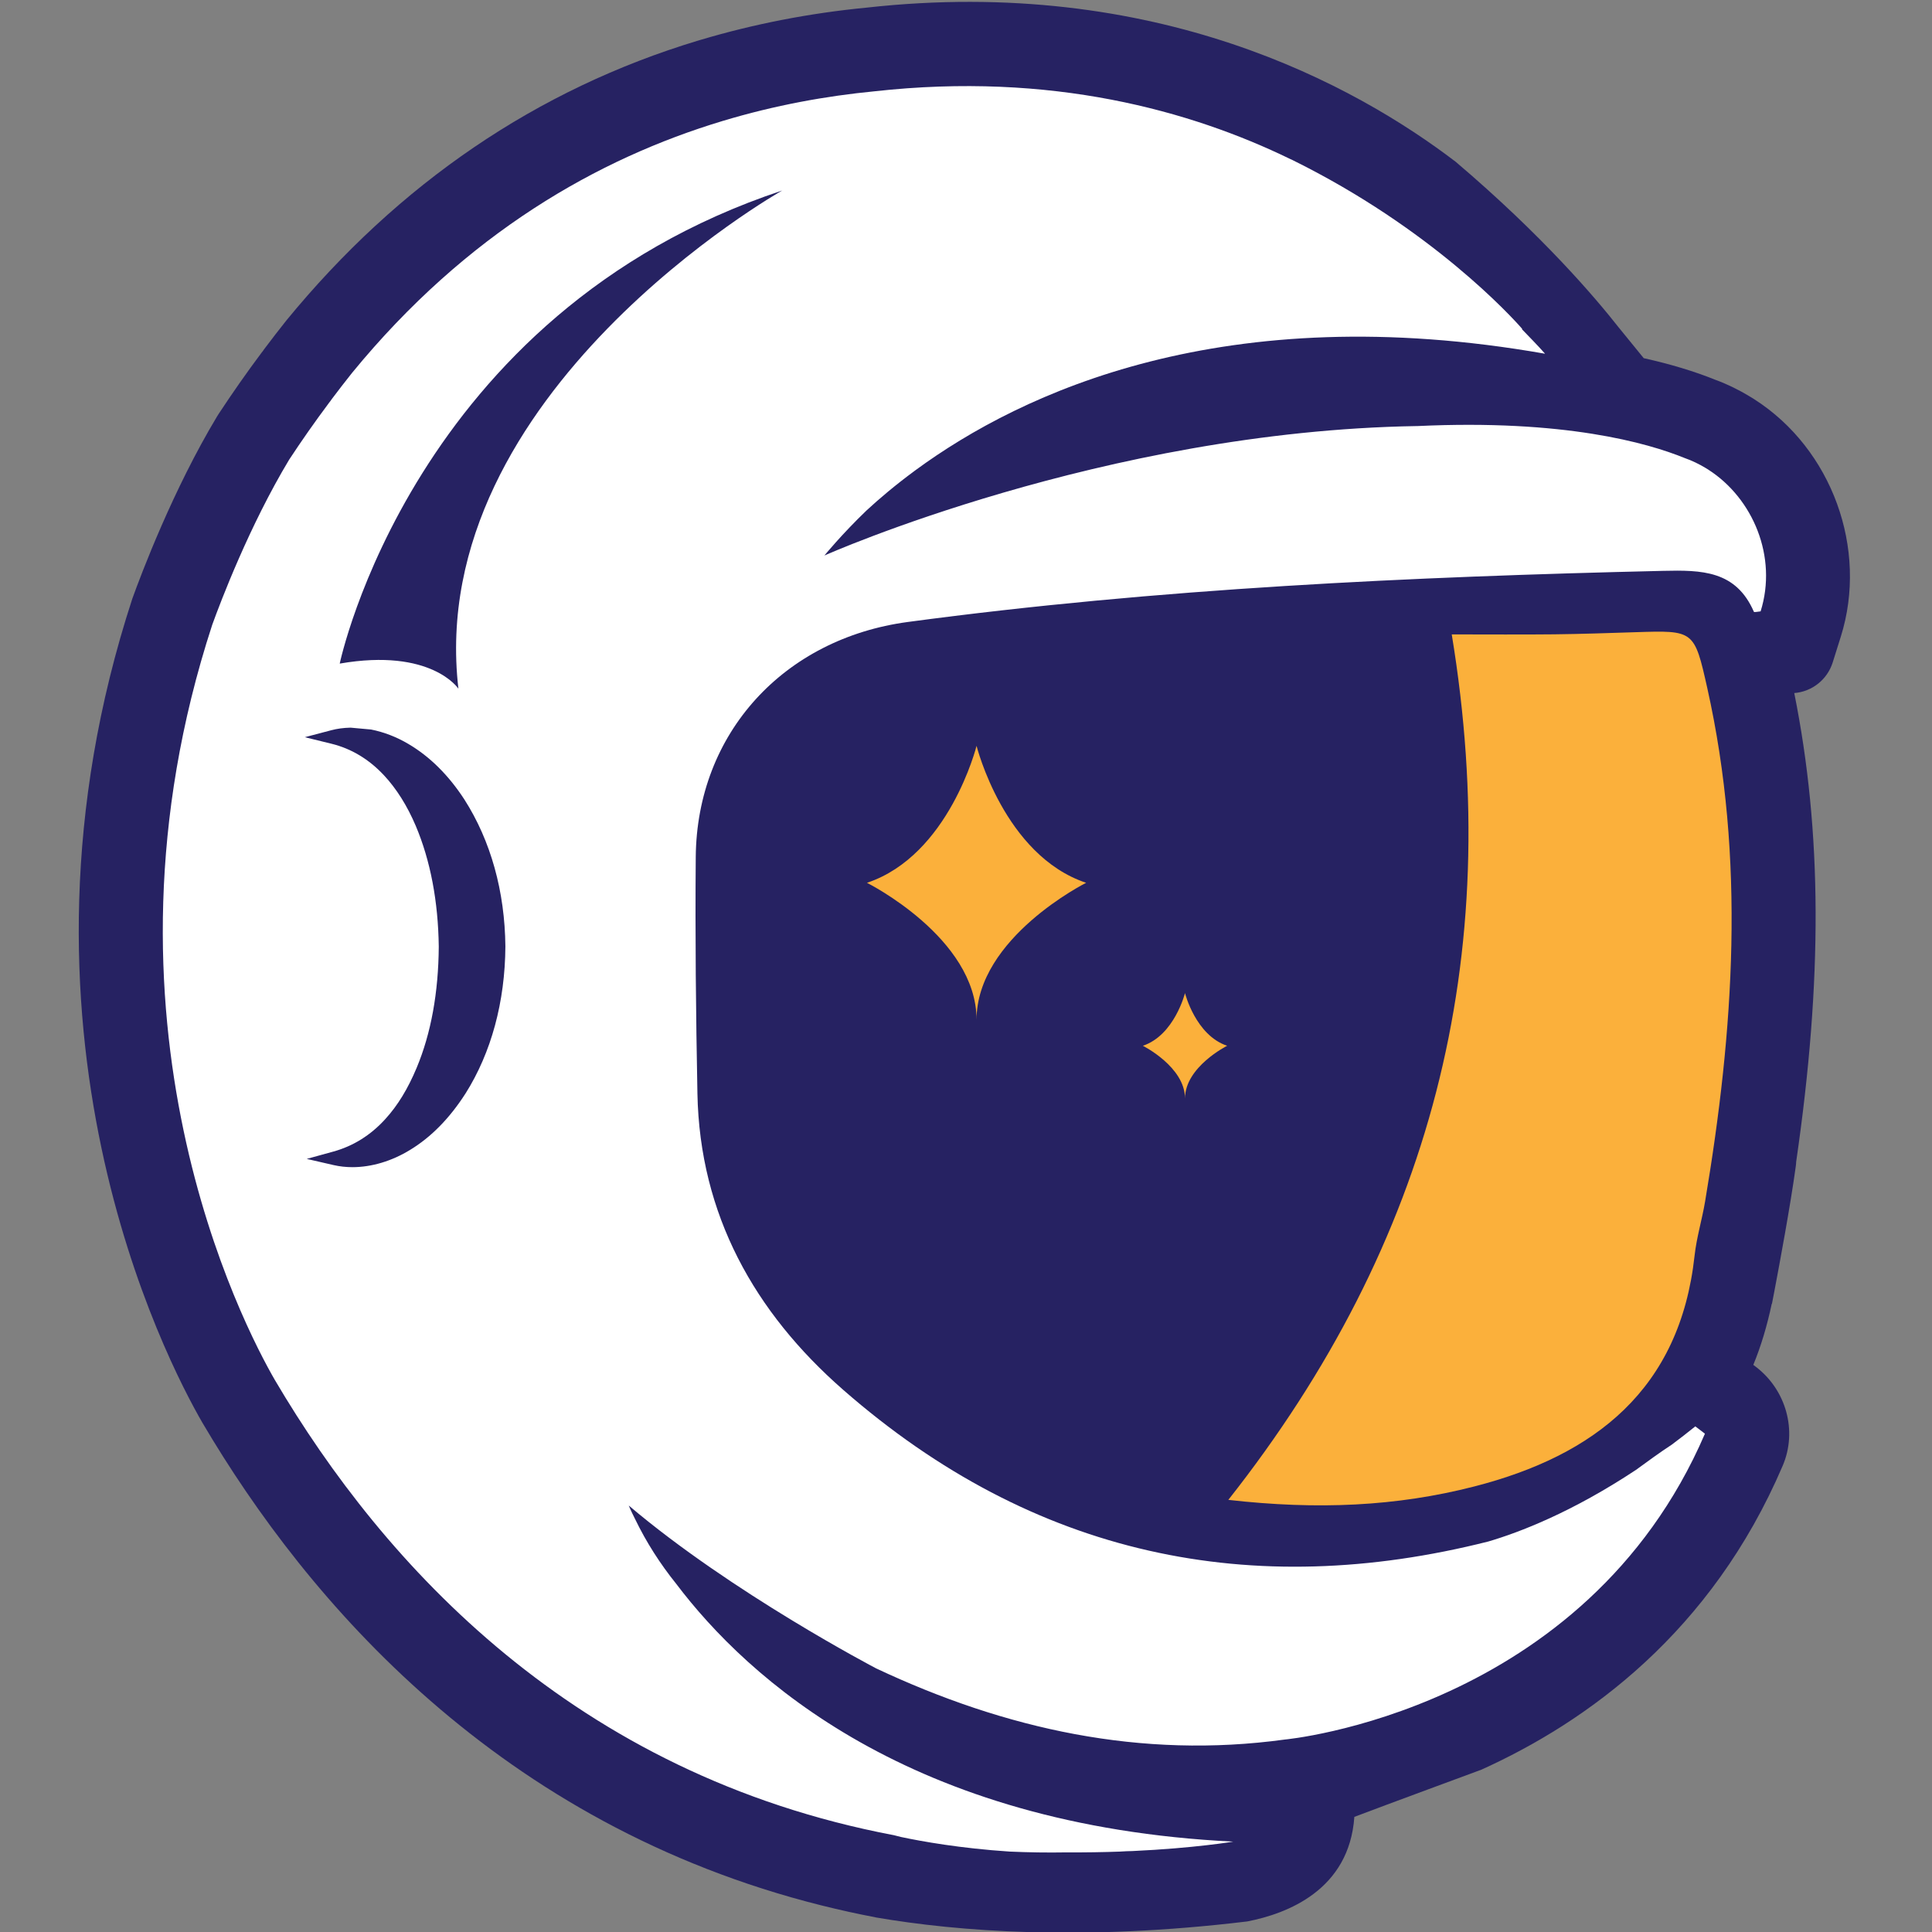 <svg xmlns="http://www.w3.org/2000/svg" width="208" height="208" viewBox="0 0 208 208"><rect x="0" y="0" width="208" height="208" fill="#808080" stroke="none"/><defs><clipPath clipPathUnits="userSpaceOnUse" id="a"><path d="M0 821.614h1366V0H0z"/></clipPath></defs><g clip-path="url(#a)" transform="matrix(1.333 0 0 -1.333 -603.477 647.048)"><path d="M594.432 453.144s-.204.139-.45.277c-.906.547-1.856 1-2.744 1.321-1.685.679-3.62 1.262-5.761 1.738l-2.063 2.533c-1.793 2.283-6.09 7.358-13.132 13.334-8.142 6.209-24.212 15.045-47.595 12.442-4.578-.444-9.077-1.318-13.368-2.597l-.232-.068c-12.978-3.918-24.155-11.512-33.24-22.601-.6-.754-1.179-1.504-1.783-2.307l-.134-.191-.062-.074c-1.194-1.596-2.36-3.258-3.485-4.969l-.125-.198c-3.559-5.915-6.126-12.72-6.85-14.73-11.284-34.556 2.735-61.502 5.669-66.567 8.482-14.4 23.945-32.461 50.005-38.975 1.42-.354 2.872-.676 4.356-.96.016-.004.036-.009.053-.013 6.537-1.118 16.647-1.928 29.969-.317 3.21.621 8.236 2.535 8.646 8.445 2.209.842 10.261 3.812 10.261 3.812 8.572 3.874 18.586 11.106 24.334 24.546 1.21 2.83.277 6.128-2.171 7.994l-.202.152c.639 1.557 1.125 3.209 1.488 4.93l.019.009s.063.325.164.854c.013.073.028.144.041.215.402 2.114 1.294 6.91 1.719 10.035.02.149.029.268.033.371 2.136 14.686 2.099 26.608-.156 37.847 1.443.114 2.672 1.095 3.106 2.477l.655 2.086c2.223 7.083-.722 15.146-6.965 19.149" fill="#262262"/><path d="M551.927 364.269c16.398 20.796 22.346 43.748 18.045 69.9 3.02 0 5.654-.022 8.288.007 2.187.025 4.374.101 6.56.172 4.716.152 4.743.163 5.79-4.512 3.096-13.833 2.147-27.656-.176-41.467-.247-1.469-.69-2.911-.851-4.385-1.177-10.774-8.031-16.127-17.803-18.635-6.279-1.611-12.644-1.896-19.853-1.08M548.428 396.69c0 2.553-3.404 4.255-3.404 4.255 2.553.85 3.404 4.255 3.404 4.255s.851-3.405 3.404-4.255c0 0-3.404-1.702-3.404-4.255m-16.835 6.354c0 6.638-8.851 11.063-8.851 11.063 6.638 2.213 8.851 11.063 8.851 11.063s2.212-8.85 8.85-11.063c0 0-8.85-4.425-8.85-11.063" fill="#fbb03b"/><path d="M489.744 429.786s-2.18 3.308-9.585 2.026c0 0 5.894 28.296 35.737 38.209 0 0-28.929-16.334-26.152-40.235m.574-32.696l-.003-.003c-1.277-1.994-2.778-3.523-4.46-4.544-1.492-.919-3.13-1.403-4.67-1.403-.519 0-1.028.055-1.516.167l-2.174.5 2.15.593c1.605.443 3.016 1.325 4.194 2.623.997 1.09 1.826 2.447 2.536 4.149 1.158 2.775 1.757 6.066 1.783 9.781-.048 3.661-.673 6.945-1.857 9.75-.693 1.629-1.56 3.009-2.58 4.099-1.208 1.29-2.63 2.143-4.228 2.536l-2.154.529 2.145.564c.473.125.983.193 1.516.205l.031.002 1.662-.152c1.029-.203 2.071-.605 3.014-1.167 1.727-1.015 3.25-2.527 4.526-4.493 2.122-3.323 3.264-7.421 3.305-11.857-.027-4.479-1.141-8.583-3.22-11.879m100.377 50.386s-.074.05-.223.136c-.532.32-1.095.593-1.688.801-2.997 1.223-9.729 3.139-21.568 2.583-.029 0-.055 0-.084-.001-25.288-.411-47.829-10.455-47.829-10.455s1.417 1.733 3.4 3.636c0 0 .001 0 .001.001 1.036.958 2.319 2.044 3.853 3.176.044.031.086.062.122.091 8.573 6.286 24.949 13.945 50.829 9.394-.615.698-1.254 1.341-1.887 1.998l.057-.009s-5.858 6.886-16.555 12.616c-.613.331-1.252.659-1.91.985-.038.018-.073.038-.112.057-.067.033-.128.057-.195.089-8.007 3.888-19.263 7.05-33.564 5.458-3.873-.374-8.015-1.116-12.272-2.399-.007-.002-.013-.003-.02-.005l-.002-.002c-10-3.018-20.632-9.029-29.888-20.328-.563-.707-1.105-1.409-1.632-2.109-.064-.096-.138-.198-.222-.301-1.164-1.557-2.236-3.091-3.229-4.602-3.216-5.343-5.544-11.486-6.214-13.337-10.417-31.901 2.546-56.661 5.065-61.011 8.793-14.923 24.186-31.856 49.988-36.751.195-.046.377-.101.573-.145 1.697-.361 4.79-.914 8.771-1.178 1.5-.067 3.04-.093 4.626-.065 1.525-.01 2.953.016 4.268.063.39.027.729.04 1.029.044 5.023.233 8.144.762 8.144.762-26.133 1.279-39.232 13.203-44.987 20.816-1.304 1.622-2.422 3.367-3.324 5.234-.356.699-.515 1.097-.515 1.097 8.328-7.069 19.98-13.155 19.98-13.155 10.449-4.917 21.402-7.337 33.008-5.747 0 0 24.264 2.227 33.932 24.702-.417.317-.361.275-.777.592-.642-.518-1.274-1.007-1.898-1.474-.975-.64-1.933-1.336-2.89-2.038-5.184-3.431-9.414-5.048-11.934-5.788-19.06-4.811-36.698-1.232-52.114 12.263-7.14 6.251-11.572 14.131-11.759 23.917-.122 6.365-.188 12.734-.135 19.101.084 10.023 7.135 17.645 17.126 18.986 20.245 2.716 40.598 3.652 60.993 4.129 3.125.072 5.888.036 7.342-3.306.025-.057.358.021.543.035 1.379 4.393-.607 9.127-4.223 11.444" fill="#fff"/></g></svg>